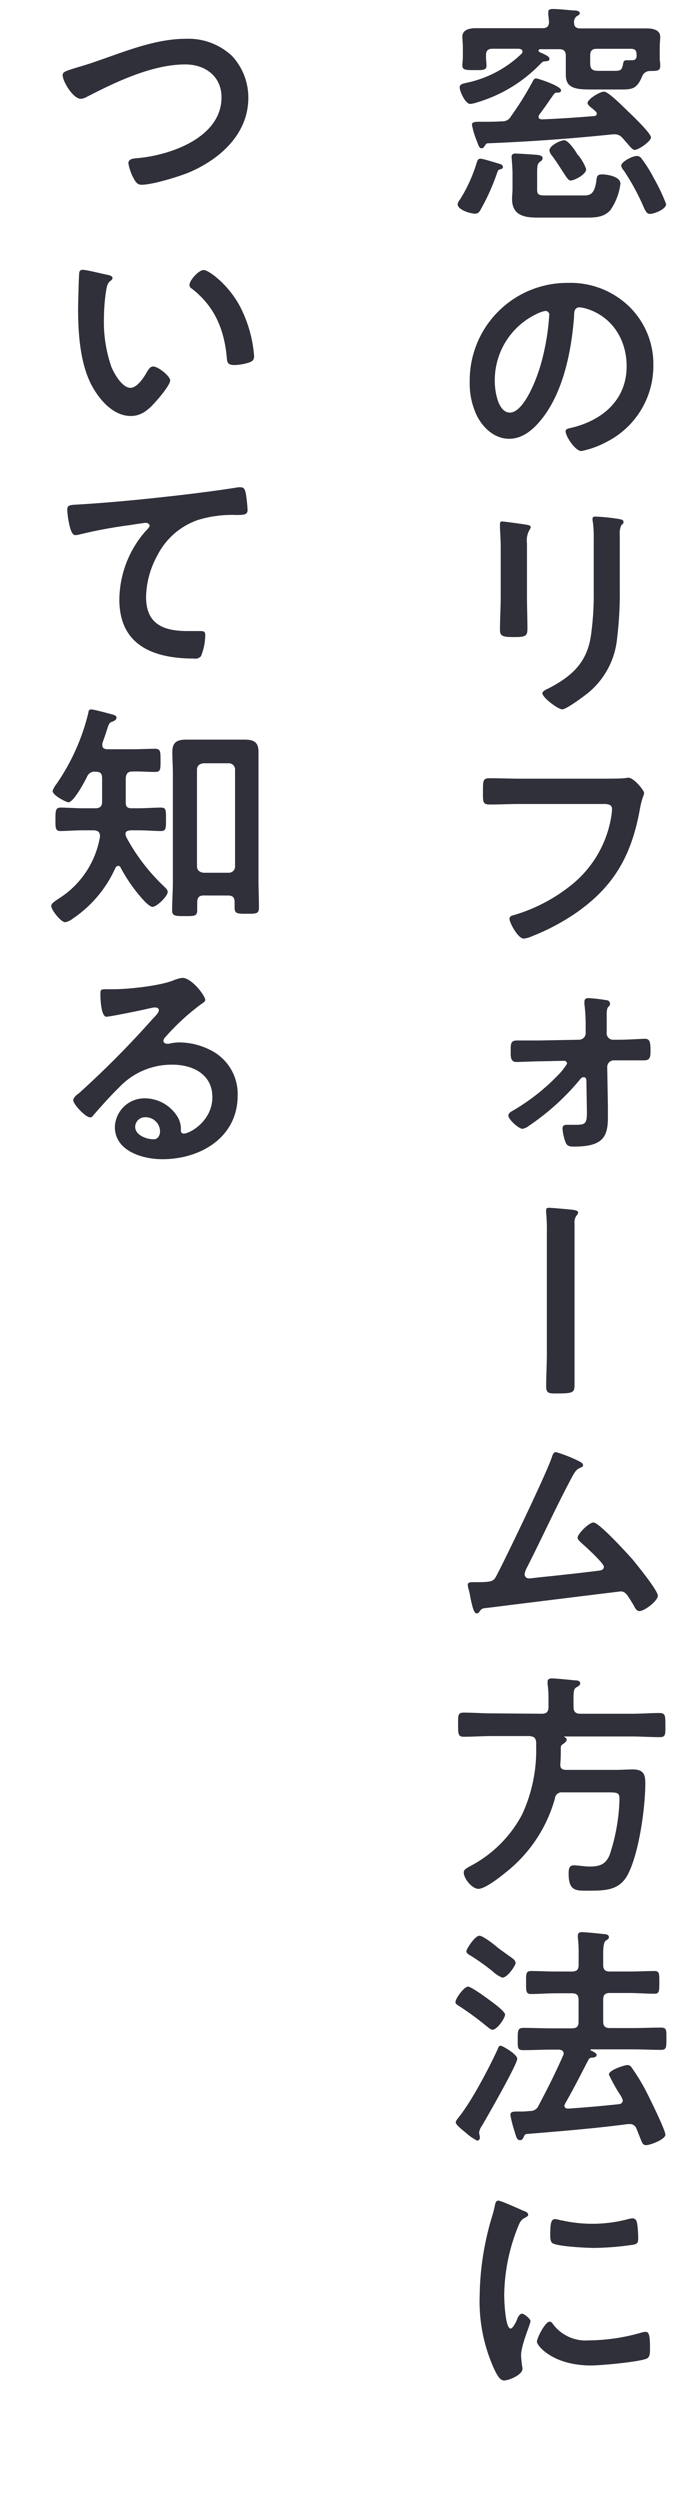 <svg id="レイヤー_1" data-name="レイヤー 1" xmlns="http://www.w3.org/2000/svg" width="120" height="440" viewBox="0 0 120 440">
  <defs>
    <style>
      .cls-1 {
        fill: #30303b;
      }
    </style>
  </defs>
  <g>
    <path class="cls-1" d="M88.1,29.81c-.29.08-.33.17-.46.5a38.09,38.09,0,0,1-2.79,6.3c-.33.62-.54,1-1.13,1-.83,0-3.08-.67-3.08-1.67a1.69,1.69,0,0,1,.42-.83A26.83,26.83,0,0,0,84,28.64c.12-.33.2-.71.66-.71s2.84.76,3.42.92c.25.09.54.21.54.54S88.35,29.73,88.1,29.81ZM109.37,5c1.55,0,3,0,4.59,0,1,0,2.38.21,2.38,1.5,0,.33-.09,1.17-.09,2v1.63a7.37,7.37,0,0,0,.09,1.08c0,.13,0,.33,0,.46,0,.92-.84.79-1.8.83a1.46,1.46,0,0,0-1.41,1c-1,2.34-1.88,2.25-4.21,2.25h-4.72c-2.54,0-4.5-.12-4.5-2.54,0-.46,0-.92,0-1.38v-2c0-.83-.33-1.17-1.17-1.17H95.19a.26.26,0,0,0-.29.25c0,.25.46.38.63.46.71.34,1.29.59,1.29,1s-.42.38-.67.42c-.54,0-.58.13-1,.54a25.62,25.62,0,0,1-10.88,6.63,6,6,0,0,1-1.46.34C82,18.22,81,16.13,81,15.34c0-.46.51-.63,1.13-.75A19.82,19.82,0,0,0,91.9,9.46a.64.64,0,0,0,.17-.38c0-.37-.34-.45-.63-.5H86.81c-.83,0-1.17.34-1.17,1.17V10c0,.46.09,1.21.09,1.55,0,.87-.8.79-2.13.79-1.5,0-2.13,0-2.13-.84,0-.37.09-1,.09-1.5V8.46c0-.83-.09-1.63-.09-2,0-1.29,1.38-1.5,2.38-1.5,1.54,0,3.09,0,4.59,0h7.13c.79,0,1.17-.29,1.17-1.13L96.61,2.5c0-.13,0-.25,0-.38,0-.46.38-.54.79-.54.88,0,2.59.17,3.51.25.37,0,1.25,0,1.25.5,0,.25-.21.33-.55.54A1.26,1.26,0,0,0,101.16,4c0,.75.41,1,1.12,1ZM94.48,13.8c.3,0,4.38,1.33,4.38,2.08,0,.46-.46.42-.71.42s-.41.08-.62.37c-.83,1.17-1.63,2.38-2.5,3.51a.86.86,0,0,0-.13.37c0,.34.29.46.59.46,3.08-.12,6.13-.33,9.17-.58.25,0,.5-.13.5-.42s-.29-.46-.5-.67c-.46-.41-1.13-.83-1.13-1.21,0-.66,2.13-2,2.92-2s3.71,3,4.38,3.63,3.88,3.71,3.88,4.42-2.21,2.21-2.88,2.21c-.33,0-.75-.5-1.42-1.29-.25-.25-.45-.55-.75-.84a1.72,1.72,0,0,0-1.37-.62H108Q97,24.79,86,25.22c-.33,0-.42.21-.58.46s-.3.42-.55.42c-.41,0-.54-.42-.87-1.33a14.4,14.4,0,0,1-.84-2.8c0-.5.5-.54,1.46-.54h.63c1,0,2.08,0,3.17-.08a1.67,1.67,0,0,0,1.62-.88,56.32,56.32,0,0,0,3.8-6.09C94,14.05,94.15,13.8,94.48,13.8Zm8.34,20.6c1.13,0,1.92-.17,2.26-2.55.08-.75.12-1.16,1-1.16s3.25.37,3.25,1.62A10.26,10.26,0,0,1,107.54,37c-1.13,1.25-2.63,1.3-4.21,1.3H94.65c-2.29,0-4.42-.42-4.42-3.26,0-.58.08-1.16.08-1.75V30.56c0-1.12-.16-2.63-.16-3s.29-.54.62-.54,3,.16,3.42.2,1.42.05,1.42.59a.6.6,0,0,1-.29.54c-.59.42-.67.54-.67,2.25v2.8c0,1,.5,1,1.67,1Zm-2.25-2.63c-.41,0-.66-.42-1.41-1.58-.46-.67-1-1.63-2-2.92a1.65,1.65,0,0,1-.34-.8c0-.87,2-1.79,2.59-1.79s1.67,1.34,2.29,2.42a8.08,8.08,0,0,1,1.59,2.67C103.33,30.69,101.2,31.77,100.57,31.77Zm11.6-22.18c0-.71-.3-1-1-1h-6c-.83,0-1.17.34-1.17,1.17v1.42c0,1.33.8,1.29,1.84,1.29h2.42c1.12,0,1.33-.12,1.54-1.25.08-.46.17-.62.71-.62.25,0,.5,0,.75,0,0,0,.08,0,.17,0,.54,0,.75-.33.75-.83Zm2.37,28.06c-.58,0-.75-.5-1-.92A40.38,40.38,0,0,0,109.91,30a1.68,1.68,0,0,1-.45-.84c0-.66,1.91-1.71,2.79-1.71a1,1,0,0,1,.71.34,23.5,23.5,0,0,1,2.29,3.63,32.28,32.28,0,0,1,2.13,4.5C117.38,36.86,115.21,37.65,114.54,37.65Z"/>
    <path class="cls-1" d="M110.92,54a14.13,14.13,0,0,1,4.21,10.26A15,15,0,0,1,107,77.72a16.29,16.29,0,0,1-4.55,1.67c-1.08,0-2.79-2.59-2.79-3.5,0-.42.62-.5,1-.59,5.46-1.29,9.76-4.88,9.76-10.84,0-4.46-2.34-8.47-6.68-10a7.53,7.53,0,0,0-1.58-.37c-1,0-1,.92-1,1.62-.46,6.09-1.92,13.52-5.92,18.31-1.38,1.67-3.21,3.21-5.51,3.21-2.54,0-4.54-1.83-5.67-4a13,13,0,0,1-1.29-5.92,17.18,17.18,0,0,1,17.3-17.52A14.86,14.86,0,0,1,110.92,54ZM94.69,55.2a12.91,12.91,0,0,0-7.5,12c0,1.55.54,5.42,2.67,5.42s4.42-4.75,5.58-9a41.9,41.9,0,0,0,1.34-8.14.66.66,0,0,0-.67-.75A5,5,0,0,0,94.69,55.2Z"/>
    <path class="cls-1" d="M92.86,105c0,1.88.08,3.79.08,5.67,0,1.29-.37,1.46-2.33,1.46s-2.51-.13-2.51-1.25c0-2,.13-3.88.13-5.84v-8.8c0-1.12-.08-2.21-.13-3.29,0-.25,0-.5,0-.75s.09-.42.38-.42,3,.37,3.58.46c.88.16,1.46.16,1.46.54a1,1,0,0,1-.2.46,3.79,3.79,0,0,0-.46,2.42c0,.62,0,1.37,0,2.33Zm16.35-1.63a64.44,64.44,0,0,1-.46,8.88,14.14,14.14,0,0,1-5.09,9.68c-.71.58-3.84,2.92-4.59,2.92s-3.5-2.09-3.5-2.84c0-.37.79-.71,1.13-.87,4.08-2.13,6.71-4.51,7.42-9.22a51.81,51.81,0,0,0,.5-8v-9a21.21,21.21,0,0,0-.13-2.87,4.29,4.29,0,0,1-.08-.71c0-.34.17-.42.5-.42a35.69,35.69,0,0,1,4.13.42c.33.08.83.12.83.5s-.16.37-.37.58a3.49,3.49,0,0,0-.29,1.79Z"/>
    <path class="cls-1" d="M106.2,137.05c.88,0,2.92,0,3.76-.08.16,0,.62-.09.75-.09,1,0,2.79,2.26,2.79,2.67s-.38.88-.71,2.67c-1.42,8.05-4.38,13.6-11.13,18.35a38.67,38.67,0,0,1-8,4.25,4.2,4.2,0,0,1-1.38.38c-1,0-2.5-2.79-2.5-3.46,0-.46.38-.59.75-.67a29.44,29.44,0,0,0,10.39-5.5,19.43,19.43,0,0,0,6.84-12.18,8.42,8.42,0,0,0,.08-1c0-.79-.71-.88-1.46-.88H91.57c-1.76,0-3.47.09-5.22.09-1.29,0-1.25-.38-1.25-2.26s0-2.37,1.13-2.37c1.79,0,3.58.08,5.38.08Z"/>
    <path class="cls-1" d="M102.07,183a1.18,1.18,0,0,0,1.13-1.33v-.88a30.91,30.91,0,0,0-.21-4,2.46,2.46,0,0,1,0-.54c0-.46.33-.58.75-.58a28.94,28.94,0,0,1,3.13.37.61.61,0,0,1,.62.63c0,.29-.16.41-.33.58s-.25.67-.25,1.13v2.46l0,.83A1.14,1.14,0,0,0,108,183h1.37c.88,0,4-.17,4.26-.17.91,0,1,.63,1,2.21,0,1.05-.13,1.59-1.13,1.59h-4.08l-1.3,0A1.16,1.16,0,0,0,107,187.8l.12,7c0,.63,0,1.25,0,1.88,0,3.34-.83,5.13-5.92,5.13-.58,0-1.17,0-1.46-.58a7.92,7.92,0,0,1-.62-2.59c0-.46.25-.67.7-.67.3,0,1.13,0,1.84,0,1.75,0,1.79-.5,1.75-2.92l-.08-4.87c0-.34-.17-.59-.5-.59s-.5.25-.67.46a42.69,42.69,0,0,1-9,8.13,2.28,2.28,0,0,1-1.12.5c-.59,0-2.46-1.62-2.46-2.33,0-.38.37-.63.66-.79a36.68,36.68,0,0,0,8.26-6.51,9.94,9.94,0,0,0,1.42-1.84.51.51,0,0,0-.54-.5l-4.3.09c-.79,0-3.5.12-4.09.12-.91,0-1-.75-1-1.5v-.58c0-1.09,0-1.71,1.09-1.71.54,0,1.08,0,1.62,0,.75,0,1.55,0,2.34,0Z"/>
    <path class="cls-1" d="M101.24,238.17c0,1.75,0,3.5,0,5.25s0,1.84-3.58,1.84c-1,0-1.42-.17-1.42-1.21,0-2,.12-3.88.12-5.84V217a32.12,32.12,0,0,0-.12-3.5,2.5,2.5,0,0,1,0-.54c0-.29.16-.38.46-.38.58,0,3.83.29,4.42.38.41.08.75.16.75.46a.79.79,0,0,1-.3.54,2.18,2.18,0,0,0-.33,1.42Z"/>
    <path class="cls-1" d="M101.66,257c.29.17,1.08.46,1.08.83s-.29.42-.5.5c-.92.42-1.12,1.05-2.21,3.09-2.5,4.8-4.75,9.72-7.21,14.55a3.37,3.37,0,0,0-.38,1.09.74.74,0,0,0,.75.75,10.6,10.6,0,0,0,1.25-.13c3.63-.37,7.22-.75,10.8-1.2.46-.05,1.17-.09,1.17-.71s-3.17-3.51-3.88-4.13c-.29-.29-.75-.63-.75-1,0-.67,2-2.67,2.8-2.67,1,0,6,5.5,6.92,6.54.75.92,4.42,5.42,4.42,6.34s-2.34,2.71-3.25,2.71c-.5,0-.84-.62-1-1-1.08-1.75-1.41-2.46-2.29-2.46-.12,0-20.68,2.54-23,2.84-1.42.16-1.42.08-1.88.7a.61.61,0,0,1-.5.34c-.5,0-.79-1.25-1.12-2.84a11.93,11.93,0,0,0-.34-1.54,3.5,3.5,0,0,1-.12-.63c0-.45.37-.5.92-.5H84c2.83,0,3-.16,3.58-1.33,1.55-2.92,8.88-18.14,9.68-20.73.12-.33.25-.83.71-.83A24.25,24.25,0,0,1,101.66,257Z"/>
    <path class="cls-1" d="M95.49,301.63c.83,0,1.16-.38,1.16-1.17V299a18.38,18.38,0,0,0-.16-2.59V296c0-.46.33-.59.75-.59.58,0,3.25.25,4,.34.33,0,1,0,1,.54,0,.33-.33.5-.63.67-.54.33-.58.54-.54,3.5,0,.79.34,1.17,1.17,1.17h9.09c1.67,0,3.29-.13,4.92-.13,1,0,1,.54,1,2.13s.08,2.12-1,2.12c-1.63,0-3.25-.12-4.92-.12H99.49c-.08,0-.08.08,0,.12.21.09.37.21.37.46s-.37.59-.71.8-.33.45-.33.79c0,.83,0,1.71-.08,2.58s.29,1.13,1.08,1.13h8.76c1,0,1.92-.08,2.92-.08,2,0,2.21,1,2.21,2.46,0,4.29-1.09,12.09-3,15.88-1.42,2.88-3.88,3-6.72,3-2.37,0-3.79.25-3.79-3,0-.92.12-1.46.92-1.46s1.83.21,2.79.21c1.71,0,2.79-.34,3.5-2a33.82,33.82,0,0,0,1.75-9.8c0-1.25-.33-1.25-2.33-1.25H99.16a1.2,1.2,0,0,0-1.38,1.09,25.16,25.16,0,0,1-8.88,13.17c-.92.76-3.46,2.72-4.59,2.72s-2.59-1.8-2.59-2.88c0-.5.38-.71,1.38-1.25a21.72,21.72,0,0,0,8.92-9,26.87,26.87,0,0,0,2.46-11.84v-.84c-.08-.79-.41-1-1.16-1.08H86.6c-1.62,0-3.25.12-4.88.12-1,0-1-.5-1-2.12s-.08-2.13,1-2.13c1.63,0,3.26.13,4.88.13Z"/>
    <path class="cls-1" d="M86.77,357.25c-.33,0-.79-.46-1.08-.67a52,52,0,0,0-4.59-3.37c-.5-.34-.84-.46-.84-.84,0-.62,1.51-2.71,2.21-2.71.55,0,3,1.79,3.63,2.25S89,354,89,354.58,87.64,357.25,86.77,357.25Zm-1.84,16.89a2.69,2.69,0,0,0-.5,1.17c0,.29.13.62.13.92a.51.51,0,0,1-.46.54,8.57,8.57,0,0,1-2-1.38c-.42-.33-1.79-1.42-1.79-1.79s.33-.67.5-.92c2.29-2.84,5.33-8.63,6.88-12,.12-.37.25-.62.54-.62s2.92,1.5,2.92,2.29C91.15,363.34,85.77,372.72,84.93,374.14Zm3.59-26.06A5.18,5.18,0,0,1,86.85,347a37.82,37.82,0,0,0-3.92-2.79c-.41-.25-.75-.42-.75-.79s1.5-2.72,2.3-2.72c.62,0,2.54,1.51,3.12,2s2.26,1.63,2.84,2.09a1.06,1.06,0,0,1,.42.71C90.86,345.91,89.44,348.08,88.52,348.08Zm21.23,21.64a3.24,3.24,0,0,0-.46-1,29,29,0,0,1-2-3.59c0-.79,2.75-1.67,3.29-1.67a.85.85,0,0,1,.71.42,35.43,35.43,0,0,1,2.46,4c.59,1.13,3.5,7,3.5,7.84s-2.71,1.84-3.37,1.84-.71-.38-1.17-1.5c-.13-.34-.33-.84-.54-1.34a1.21,1.21,0,0,0-1.21-.87h-.29c-6,.79-11.89,1.25-17.85,1.75-.21,0-.34.08-.54.54-.17.29-.25.54-.63.54-.54,0-.67-.45-1-1.62a19.17,19.17,0,0,1-.71-2.8c0-.62.46-.62,1.54-.62a13.15,13.15,0,0,0,1.88-.09,1.56,1.56,0,0,0,1.54-.95c1.63-3.09,2.88-5.55,4.3-8.76a.74.74,0,0,0,.12-.42c0-.46-.37-.62-.79-.67H97.11c-1.62,0-3.25.09-4.88.09-1.08,0-1-.42-1-1.92s0-2,1-2c1.63,0,3.26.08,4.88.08h3.67c.84,0,1.17-.33,1.17-1.17V352c0-.84-.33-1.17-1.17-1.17H98c-1.46,0-3,.13-4.42.13-.92,0-.88-.55-.88-2s-.08-2.05.88-2.05c1.21,0,2.87.09,4.42.09h2.79c.84,0,1.17-.34,1.17-1.17v-1.67a23,23,0,0,0-.13-3.09,1.43,1.43,0,0,1,0-.41c0-.5.34-.59.75-.59.59,0,3.09.25,3.8.34.33,0,.92.08.92.54,0,.29-.25.42-.55.62s-.46.92-.46,2.17v2.09c0,.83.34,1.17,1.17,1.17h3.42c1.55,0,3.25-.09,4.42-.09.92,0,.88.46.88,2s0,2-.84,2c-1.5,0-3-.13-4.46-.13h-3.42c-.83,0-1.17.33-1.17,1.17v3.83c0,.84.34,1.17,1.17,1.17h4.09c1.62,0,3.25-.08,4.88-.08,1.08,0,1,.46,1,2s0,1.92-1,1.92c-1.63,0-3.26-.09-4.88-.09h-7.38s-.13.05-.13.09,0,.08.09.12c.37.17,1,.42,1,.79s-.55.46-.84.46a.66.66,0,0,0-.58.34c-1.34,2.58-2.67,5.21-4.13,7.75,0,.13-.13.21-.13.34,0,.41.34.54.67.54,3-.21,6-.46,9-.79A.7.7,0,0,0,109.75,369.72Z"/>
    <path class="cls-1" d="M92.23,389.11c.34.12.84.29.84.7,0,.25-.17.3-.59.55-.71.37-.87.75-1.29,1.79A33.07,33.07,0,0,0,88.85,404c0,.8.17,5.84,1.13,5.84.38,0,1-1.21,1.13-1.62s.5-1,.87-1,1.5.88,1.5,1.34-1.66,4.17-1.66,6c0,.41.12,1.37.16,1.75a4,4,0,0,1,.09.62c0,1.05-2.38,2.05-3.26,2.05-.71,0-1.21-.92-1.75-2.05a28.7,28.7,0,0,1-2.54-12.8,50,50,0,0,1,2.12-13.8,20.14,20.14,0,0,0,.55-2.09c.08-.37.16-.92.62-.92S91.65,388.86,92.23,389.11ZM97.4,409a7.16,7.16,0,0,0,6.34,2.92,34,34,0,0,0,9.18-1.34,3,3,0,0,1,.87-.16c.67,0,.75,1,.75,3.12,0,.5,0,1.26-.5,1.55-1.16.62-8.21,1.25-9.88,1.25-6.76,0-9.55-3.5-9.55-4.17s1.46-3.55,2.25-3.55A.72.72,0,0,1,97.4,409Zm1.5-18.22a24.54,24.54,0,0,0,11.81-.21,3.45,3.45,0,0,1,.75-.13c.58,0,.75.5.83,1a18.93,18.93,0,0,1,.17,2.25c0,.88,0,1.21-.79,1.38a49.22,49.22,0,0,1-7,.58c-1.29,0-6.42-.25-7.3-.83-.46-.29-.41-1.17-.41-1.63,0-2,.2-2.62.87-2.62A5,5,0,0,1,98.9,390.82Z"/>
    <path class="cls-1" d="M17.32,10.67C22.2,9,27.45,6.83,32.71,6.83a11.21,11.21,0,0,1,8.21,3.05,10.77,10.77,0,0,1,2.84,7.34c0,6.42-5.09,10.92-10.68,13.22-1.79.71-6.25,2.08-8.13,2.08-.71,0-1-.41-1.33-1a8.65,8.65,0,0,1-1-2.79c0-.75.87-.84,1.41-.88,5.84-.46,15-3.58,15-10.72,0-3.71-2.88-5.79-6.38-5.79-5.8,0-12.27,3.08-17.35,5.71a2.37,2.37,0,0,1-1.09.34c-1.29,0-3.17-3-3.17-4.18,0-.54.5-.7,2.26-1.25C14.27,11.67,15.57,11.3,17.32,10.67Z"/>
    <path class="cls-1" d="M18.9,48.36c.34.09.92.17.92.59,0,.25-.17.33-.42.54-.58.46-.62,1.29-.75,2a32.39,32.39,0,0,0-.33,4.42,23.93,23.93,0,0,0,1.33,8.72c.5,1.16,1.88,3.63,3.34,3.63,1.17,0,2.38-1.84,2.88-2.76.25-.41.58-1,1.12-1,.88,0,3,1.71,3,2.46s-1.88,3-2.46,3.63c-1.21,1.38-2.51,2.63-4.47,2.63-3.08,0-5.5-2.8-6.88-5.34-2.08-3.92-2.42-9.18-2.42-13.6,0-.66.13-6,.21-6.34s.29-.45.59-.45C15.11,47.45,18.2,48.24,18.9,48.36Zm17-.83c.91,0,4.42,2.63,6.42,6.46a22.75,22.75,0,0,1,2.46,8.68c0,.79-.42,1-1.13,1.21a9.07,9.07,0,0,1-2.33.37c-1.34,0-1.3-.58-1.38-1.58-.5-4.88-2.21-8.84-6.17-11.89a.68.68,0,0,1-.38-.62C33.37,49.36,35,47.53,35.88,47.53Z"/>
    <path class="cls-1" d="M14.23,88.77c6.09-.38,12.18-1,18.27-1.71,3.13-.38,6.34-.79,9.46-1.29a1.73,1.73,0,0,1,.5,0c.63,0,.71.55.84,1a26.15,26.15,0,0,1,.33,3c0,.92-.87.83-1.83.88a20.42,20.42,0,0,0-6.92.87,12.62,12.62,0,0,0-7.14,6.22,15.7,15.7,0,0,0-2,7.33c0,4.84,3.13,6,7.34,6,.75,0,1.67,0,2.09,0,.62,0,1,0,1,.71a10.19,10.19,0,0,1-.75,3.71,1.31,1.31,0,0,1-1.21.42c-7.09,0-13.18-2.26-13.18-10.39a18.52,18.52,0,0,1,4.59-12c.21-.21.75-.75.75-1s-.38-.5-.63-.5-2.21.29-2.67.38a81.76,81.76,0,0,0-9.21,1.71,3.4,3.4,0,0,1-.63.08c-1,0-1.38-4-1.38-4.38C11.81,88.77,12.4,88.89,14.23,88.77Z"/>
    <path class="cls-1" d="M23.16,142.26h1.16c1.38,0,2.88-.12,4.05-.12.92,0,.88.5.88,2.08s0,2.05-.88,2.05c-1.08,0-2.58-.13-4.05-.13H23c-.42.05-.88.13-.88.63a1.61,1.61,0,0,0,.21.71,34.22,34.22,0,0,0,6.63,8.59c.25.25.59.54.59.92,0,.75-1.92,2.62-2.67,2.62-.54,0-1.55-1.12-1.92-1.54a28,28,0,0,1-3.71-5.38.46.46,0,0,0-.42-.29c-.25,0-.38.17-.5.37a21.15,21.15,0,0,1-7.47,8.89,3.17,3.17,0,0,1-1.37.66c-.75,0-2.46-2.16-2.46-2.87,0-.46.67-.84,1.33-1.3a16,16,0,0,0,7.26-10.92c0-.75-.29-1-1-1.09H14.65c-1.42,0-2.92.13-4,.13-.92,0-.88-.59-.88-2.05s0-2.08.88-2.08c1.2,0,2.66.12,4,.12h2.17c.75,0,1.17-.33,1.17-1.08V137c0-.88-.3-1.17-1.17-1.17a1.38,1.38,0,0,0-1.46.84c-.42.87-2.38,4.54-3.3,4.54-.37,0-2.79-1.21-2.79-2A3.82,3.82,0,0,1,9.94,138a37.51,37.51,0,0,0,5.63-12.55c0-.25.12-.59.5-.59s1.75.38,2.13.46l.91.25c1,.25,1.42.34,1.42.75s-.42.55-.67.67c-.62.21-.66.38-1,1.42-.17.54-.42,1.29-.83,2.42,0,.12,0,.25,0,.33,0,.54.38.67.84.71h4.5c1.34,0,2.71-.08,3.92-.08,1,0,1,.46,1,2.08s0,2-1,2c-1.16,0-2.58-.12-3.92-.08-.83,0-1.12.33-1.21,1.13,0,1.41,0,2.83,0,4.25C22.12,141.93,22.41,142.26,23.16,142.26Zm12.72,15.35c-.75,0-1.09.33-1.13,1.13,0,.46,0,.91,0,1.42,0,1.12-.5,1.08-2.17,1.08s-2.25,0-2.25-1c0-1.67.13-3.3.13-5v-19.1c0-1.25-.09-2.54-.09-3.83,0-1.71.88-2.13,2.46-2.13,1,0,1.92,0,2.88,0h4.51c1,0,1.91,0,2.87,0,1.55,0,2.46.38,2.46,2.13,0,1.29,0,2.54,0,3.83v18.69c0,1.62.08,3.25.08,4.92,0,1.12-.54,1.08-2.16,1.08s-2.13,0-2.13-1.08c0-.34,0-.67,0-1,0-.8-.37-1.13-1.12-1.13Zm4.42-4a1.1,1.1,0,0,0,1.12-1.17V135.51a1.1,1.1,0,0,0-1.12-1.17H35.88c-.75.08-1.17.46-1.17,1.17v16.93c0,.71.42,1.08,1.17,1.17Z"/>
    <path class="cls-1" d="M36.17,176c0,.3-.46.55-.92.88a40.52,40.52,0,0,0-6.05,5.59,1.26,1.26,0,0,0-.41.71c0,.33.33.54.71.54a2.61,2.61,0,0,0,.54-.08,7.63,7.63,0,0,1,1.71-.17,12.23,12.23,0,0,1,5.13,1.25,8.62,8.62,0,0,1,5,8.09c0,7.38-6.55,11.22-13.26,11.22-3.46,0-8.38-1.42-8.38-5.67a5.23,5.23,0,0,1,5.33-5.05,6.82,6.82,0,0,1,5.55,3,4.13,4.13,0,0,1,.75,2.67c0,.29.17.54.5.54,1.09,0,5.05-2.21,5.05-6.42,0-4-3.42-5.71-7.05-5.71A12.69,12.69,0,0,0,21,191.38c-1.63,1.59-3.13,3.3-4.63,5a.56.56,0,0,1-.46.29c-.87,0-3-2.34-3-3,0-.5.62-1,1-1.25a167,167,0,0,0,13-13.1c.33-.33,1.08-1.08,1.08-1.5s-.37-.5-.71-.5-.75.13-1,.17c-1,.25-6.88,1.46-7.54,1.46-.92,0-1.05-3.13-1.05-3.84,0-1,0-1,1.3-1h1c2.67,0,8.13-.59,10.55-1.55a5.87,5.87,0,0,1,1.58-.45C33.75,172.08,36.17,175.25,36.17,176ZM25.62,196.64a1.73,1.73,0,0,0-1.8,1.67c0,1.5,2,2.21,3.26,2.21.79,0,1.12-.75,1.12-1.42A2.54,2.54,0,0,0,25.62,196.64Z"/>
  </g>
</svg>
